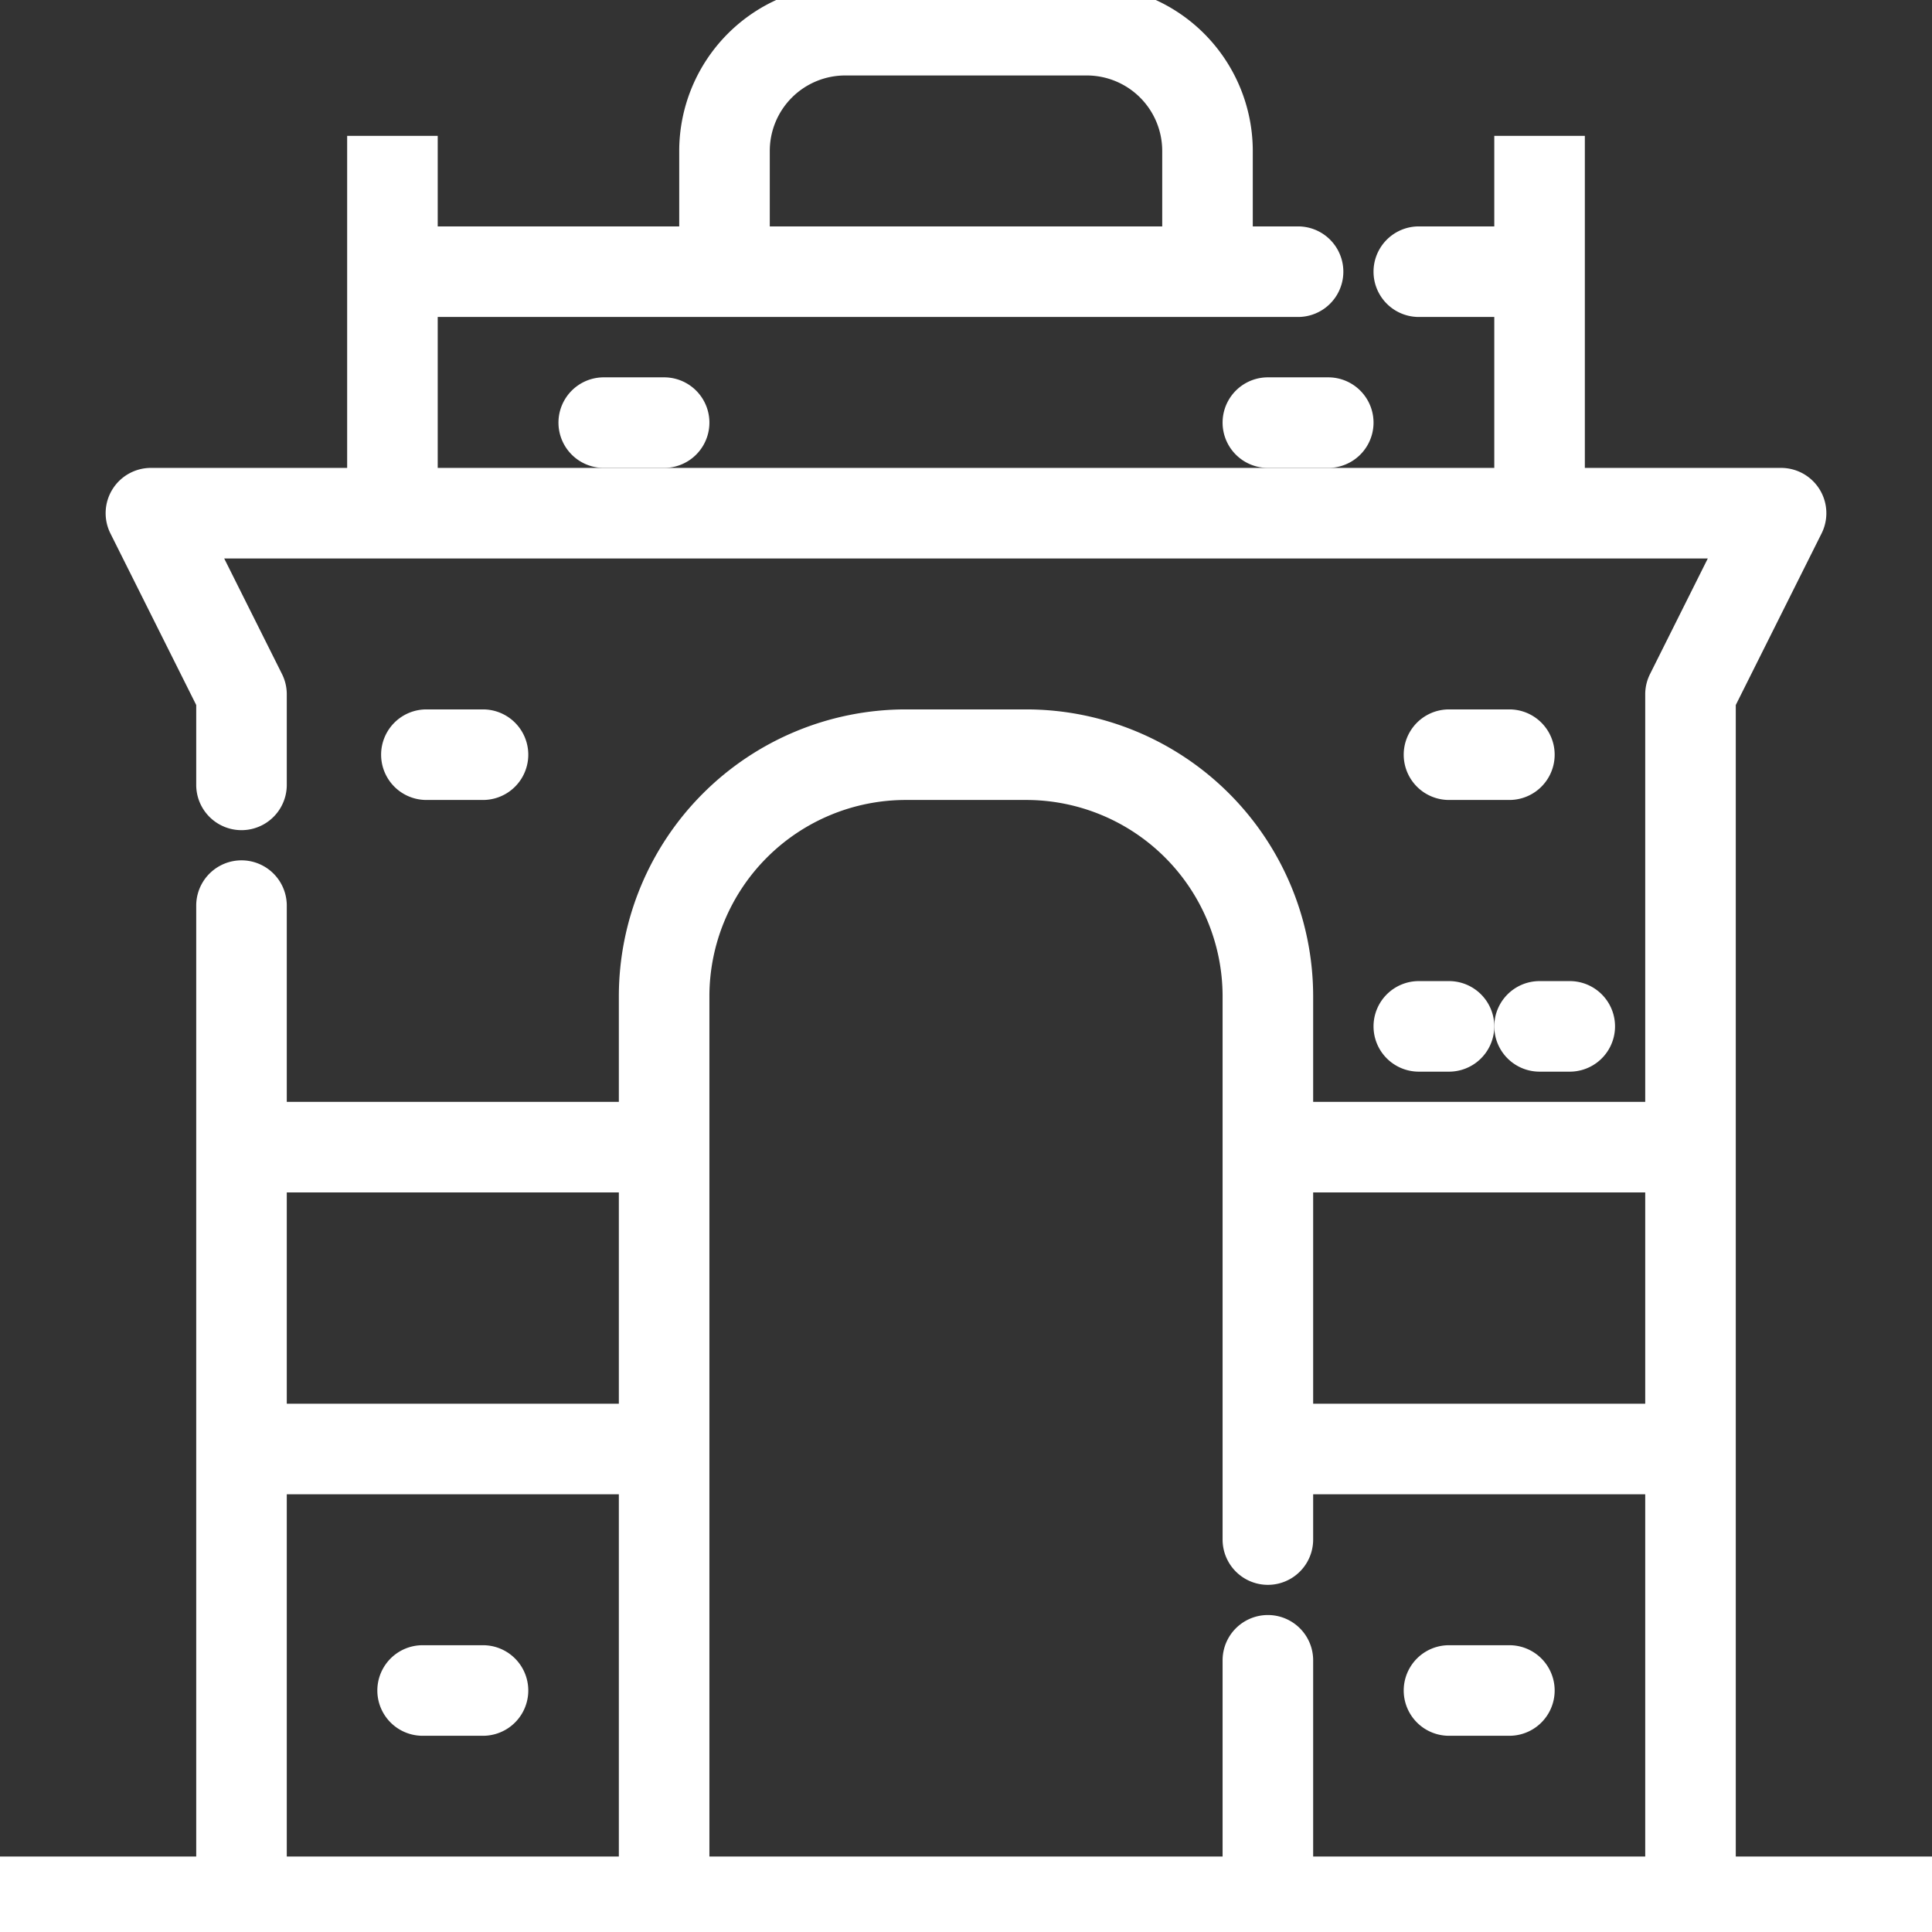 <svg id="Layer_2" height="512" viewBox="0 0 64 64" width="512" xmlns="http://www.w3.org/2000/svg" data-name="Layer 2"><rect x="0" y="0" width="64" height="64" fill="#333333" stroke="none"/><g style="fill:#ffffff; stroke:#ffffff;"><path d="m46 34a1 1 0 0 0 1 1h1a1 1 0 0 0 0-2h-1a1 1 0 0 0 -1 1z"/><path d="m50 34a1 1 0 0 0 1 1h1a1 1 0 0 0 0-2h-1a1 1 0 0 0 -1 1z"/><path d="m57 23.236 2.895-5.789a1 1 0 0 0 -.895-1.447h-7v-11h-2v3h-3a1 1 0 0 0 0 2h3v6h-36v-6h29a1 1 0 0 0 0-2h-2v-3a5.006 5.006 0 0 0 -5-5h-8a5.006 5.006 0 0 0 -5 5v3h-9v-3h-2v11h-7a1 1 0 0 0 -.895 1.447l2.895 5.789v2.764a1 1 0 0 0 2 0v-3a1 1 0 0 0 -.105-.447l-2.277-4.553h50.764l-2.276 4.553a1 1 0 0 0 -.106.447v14h-12v-4a9.01 9.01 0 0 0 -9-9h-4a9.01 9.01 0 0 0 -9 9v4h-12v-7a1 1 0 0 0 -2 0v32h-7v2h64v-2h-7zm-32-18.236a3 3 0 0 1 3-3h8a3 3 0 0 1 3 3v3h-14zm30 34v8h-12v-8zm-34 0v8h-12v-8zm-12 10h12v13h-12zm34 13v-7a1 1 0 0 0 -2 0v7h-18v-29a7.008 7.008 0 0 1 7-7h4a7.008 7.008 0 0 1 7 7v18a1 1 0 0 0 2 0v-2h12v13z"/><path d="m16 26a1 1 0 0 0 0-2h-1.875a1 1 0 0 0 0 2z"/><path d="m16 55h-2a1 1 0 0 0 0 2h2a1 1 0 0 0 0-2z"/><path d="m50 55h-2a1 1 0 0 0 0 2h2a1 1 0 0 0 0-2z"/><path d="m50 24h-2a1 1 0 0 0 0 2h2a1 1 0 0 0 0-2z"/><path d="m42 13a1 1 0 0 0 0 2h2a1 1 0 0 0 0-2z"/><path d="m20 13a1 1 0 0 0 0 2h2a1 1 0 0 0 0-2z"/></g></svg>